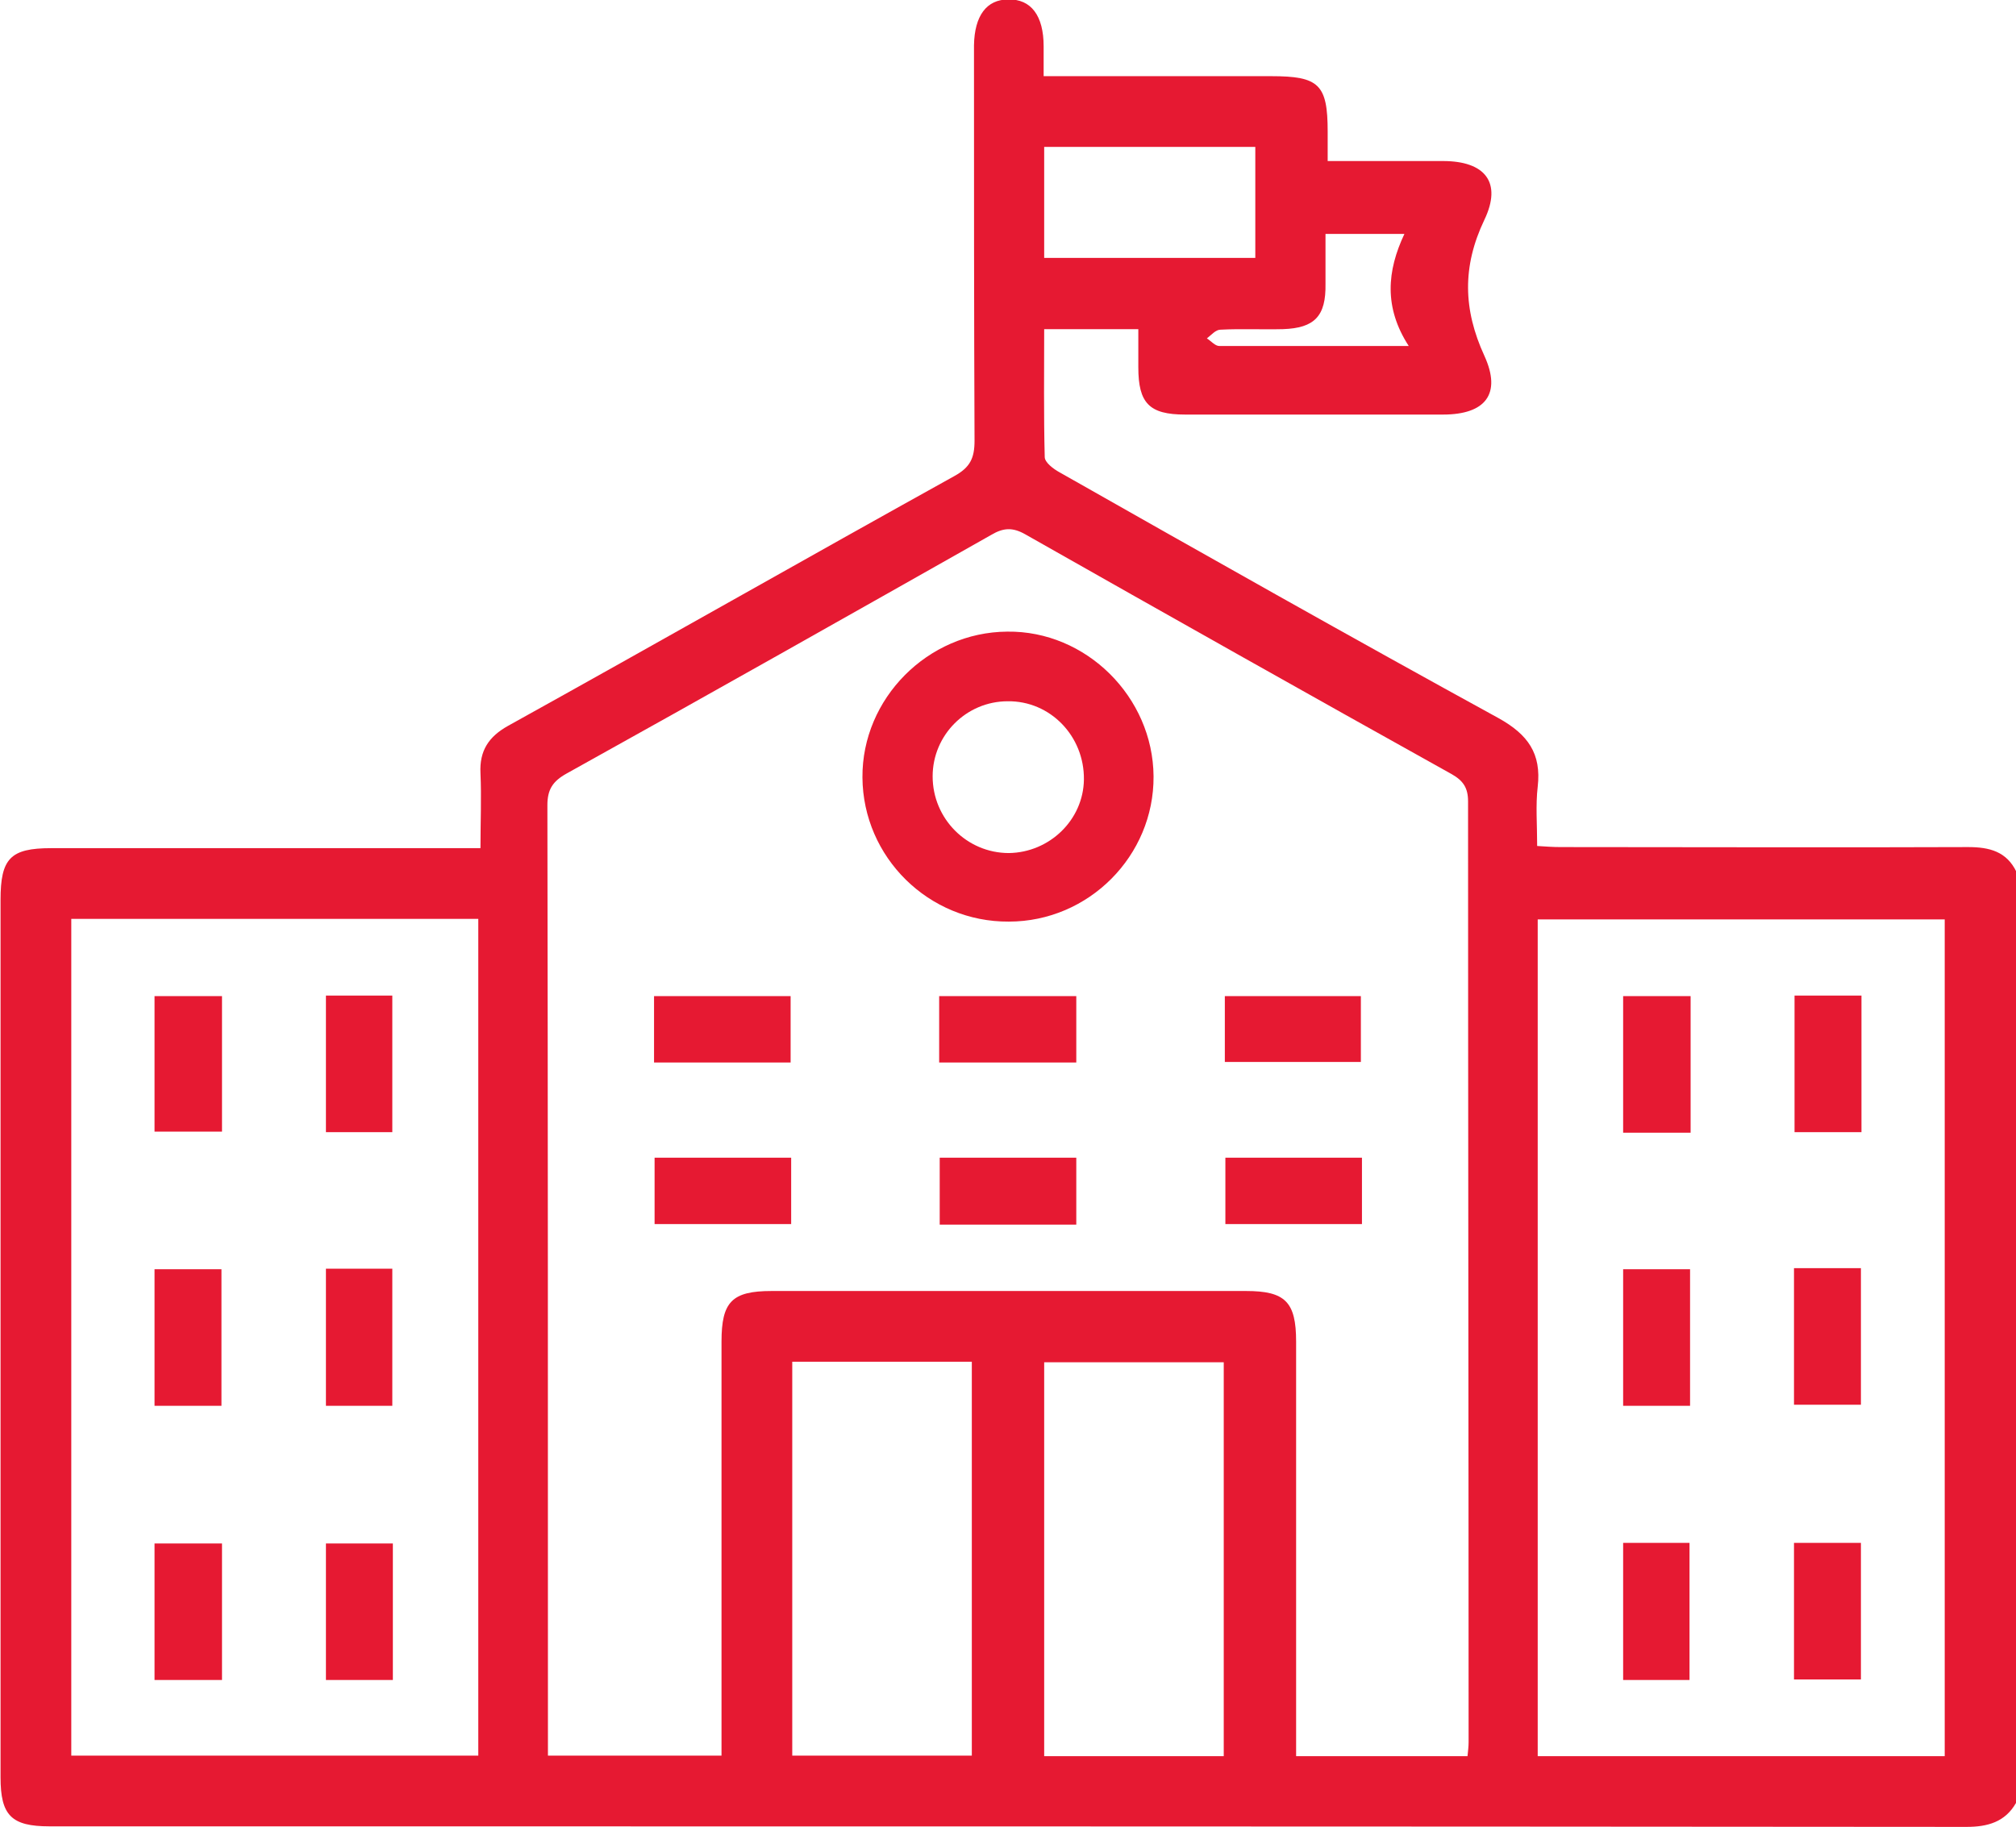<?xml version="1.0" encoding="utf-8"?>
<!-- Generator: Adobe Illustrator 24.3.0, SVG Export Plug-In . SVG Version: 6.00 Build 0)  -->
<svg version="1.1" id="Layer_1" xmlns="http://www.w3.org/2000/svg" xmlns:xlink="http://www.w3.org/1999/xlink" x="0px" y="0px"
	 viewBox="0 0 370.5 335.8" style="enable-background:new 0 0 370.5 335.8;" xml:space="preserve">
<style type="text/css">
	.st0{fill:#E61932;}
</style>
<g>
	<path class="st0" d="M370.5,331.4c-2,3.5-5.2,4.4-9.1,4.4c-117.4-0.1-234.9-0.1-352.3-0.1c-7,0-9-2-9-9c0-53.8,0-107.6,0-161.3
		c0-7.6,1.8-9.5,9.3-9.5c24.7,0,49.4,0,74.2,0c1.4,0,2.8,0,4.7,0c0-4.9,0.2-9.3,0-13.8c-0.2-4.1,1.5-6.7,5.1-8.7
		c27.4-15.2,54.6-30.7,82-45.9c2.9-1.6,3.7-3.3,3.7-6.5c-0.1-23.5-0.1-47-0.1-70.5c0-0.7,0-1.4,0-2.2c0.1-5.4,2.3-8.4,6.3-8.4
		c4.2-0.1,6.5,3,6.5,8.6c0,1.7,0,3.3,0,5.5c1.6,0,2.9,0,4.2,0c12.5,0,25.1,0,37.6,0c8.8,0,10.4,1.5,10.4,10.2c0,1.7,0,3.3,0,5.4
		c7.3,0,14.2,0,21.2,0c7.7,0,10.9,3.9,7.6,10.8c-4.1,8.6-3.9,16.5,0,25c3.2,7,0.2,10.8-7.6,10.8c-15.8,0-31.6,0-47.4,0
		c-6.6,0-8.6-2.1-8.6-8.7c0-2.3,0-4.5,0-7c-5.9,0-11.4,0-17.3,0c0,7.9-0.1,15.7,0.1,23.5c0,1,1.6,2.2,2.7,2.8
		c26.8,15.2,53.7,30.4,80.7,45.2c5.4,3,7.9,6.5,7.2,12.6c-0.4,3.4-0.1,7-0.1,10.9c1.6,0.1,2.9,0.2,4.3,0.2c25,0,49.9,0.1,74.9,0
		c3.9,0,7.1,0.8,8.9,4.6C370.5,217.5,370.5,274.4,370.5,331.4z M269.7,322.8c0.1-1,0.2-1.8,0.2-2.6c0-57.6-0.1-115.3-0.1-172.9
		c0-2.5-0.9-3.8-3-5c-26.2-14.6-52.3-29.3-78.4-44.1c-2.3-1.3-4-1.2-6.2,0.1c-26,14.7-52,29.4-78.1,43.9c-2.5,1.4-3.5,2.9-3.5,5.8
		c0.1,56.9,0.1,113.8,0.1,170.7c0,1.3,0,2.6,0,4c10.8,0,21.2,0,31.9,0c0-1.7,0-3.1,0-4.5c0-23.9,0-47.7,0-71.6
		c0-7.3,1.9-9.3,9.2-9.3c29.1,0,58.1,0,87.2,0c7.2,0,9.2,2,9.2,9.3c0,24,0,48,0,72c0,1.4,0,2.8,0,4.2
		C248.9,322.8,259.2,322.8,269.7,322.8z M87.9,322.7c0-51.4,0-102.5,0-153.8c-25.1,0-49.9,0-74.8,0c0,51.4,0,102.6,0,153.8
		C38.2,322.7,62.9,322.7,87.9,322.7z M357.4,322.8c0-51.4,0-102.6,0-153.8c-25.1,0-49.9,0-74.8,0c0,51.4,0,102.6,0,153.8
		C307.6,322.8,332.3,322.8,357.4,322.8z M145.6,250.3c0,24.2,0,48.2,0,72.4c11.1,0,22,0,33,0c0-24.2,0-48.2,0-72.4
		C167.5,250.3,156.6,250.3,145.6,250.3z M224.9,322.8c0-24.3,0-48.3,0-72.4c-11.1,0-22,0-33,0c0,24.2,0,48.2,0,72.4
		C202.9,322.8,213.7,322.8,224.9,322.8z M191.9,27c0,6.9,0,13.7,0,20.4c13.1,0,25.9,0,38.8,0c0-6.9,0-13.6,0-20.4
		C217.7,27,204.9,27,191.9,27z M258.9,63.6c-4.6-7.1-4-13.8-0.8-20.6c-5.2,0-9.7,0-14.5,0c0,3.2,0,6.2,0,9.2c0.1,5.9-2,8.1-7.8,8.3
		c-3.8,0.1-7.7-0.1-11.5,0.1c-0.9,0-1.7,1-2.5,1.6c0.8,0.5,1.5,1.4,2.3,1.4C235.4,63.6,246.7,63.6,258.9,63.6z"/>
	<path class="st0" d="M185.4,169.4c-14.7,0.1-26.8-11.8-26.9-26.5c-0.1-14.5,12-26.7,26.6-26.8c14.5-0.2,26.8,12,26.9,26.6
		C212.1,157.3,200.1,169.4,185.4,169.4z M171.4,142.7c0,7.8,6.3,14.1,14,14.1c7.5-0.1,13.7-6.1,13.8-13.5c0.1-8-6.2-14.5-14-14.4
		C177.6,128.9,171.4,135.1,171.4,142.7z"/>
	<path class="st0" d="M197.8,195.3c-8.5,0-16.7,0-25.2,0c0-4.1,0-8,0-12.2c8.4,0,16.7,0,25.2,0C197.8,187,197.8,191,197.8,195.3z"/>
	<path class="st0" d="M197.8,225.1c-8.5,0-16.7,0-25.1,0c0-4.1,0-8.1,0-12.3c8.4,0,16.6,0,25.1,0
		C197.8,216.8,197.8,220.8,197.8,225.1z"/>
	<path class="st0" d="M145.3,183.1c0,4.2,0,8.1,0,12.2c-8.4,0-16.6,0-25.1,0c0-4.1,0-8,0-12.2C128.5,183.1,136.8,183.1,145.3,183.1z
		"/>
	<path class="st0" d="M225.1,195.2c0-4,0-7.9,0-12.1c8.4,0,16.6,0,25,0c0,4,0,7.9,0,12.1C242,195.2,233.8,195.2,225.1,195.2z"/>
	<path class="st0" d="M120.3,225c0-4.2,0-8.1,0-12.2c8.4,0,16.7,0,25.1,0c0,4.1,0,8,0,12.2C137,225,128.8,225,120.3,225z"/>
	<path class="st0" d="M250.3,212.8c0,4.2,0,8,0,12.2c-8.3,0-16.6,0-25.1,0c0-3.9,0-7.9,0-12.2C233.5,212.8,241.8,212.8,250.3,212.8z
		"/>
	<path class="st0" d="M40.8,183.1c0,8.4,0,16.5,0,24.9c-4.1,0-8.1,0-12.4,0c0-8.2,0-16.4,0-24.9C32.4,183.1,36.4,183.1,40.8,183.1z"
		/>
	<path class="st0" d="M59.9,183c4.1,0,8,0,12.2,0c0,8.3,0,16.5,0,25.1c-3.9,0-7.9,0-12.2,0C59.9,199.8,59.9,191.5,59.9,183z"/>
	<path class="st0" d="M40.7,258.4c-4.2,0-8.1,0-12.3,0c0-8.3,0-16.6,0-25.1c3.9,0,8,0,12.3,0C40.7,241.4,40.7,249.7,40.7,258.4z"/>
	<path class="st0" d="M40.8,308.8c-4.3,0-8.2,0-12.4,0c0-8.4,0-16.6,0-25.1c4.1,0,8.1,0,12.4,0C40.8,292,40.8,300.2,40.8,308.8z"/>
	<path class="st0" d="M72.2,308.8c-4.2,0-8.2,0-12.3,0c0-8.4,0-16.6,0-25.1c4.1,0,8.1,0,12.3,0C72.2,292,72.2,300.2,72.2,308.8z"/>
	<path class="st0" d="M59.9,233.2c4,0,8,0,12.2,0c0,8.3,0,16.7,0,25.2c-4,0-7.9,0-12.2,0C59.9,250,59.9,241.7,59.9,233.2z"/>
	<path class="st0" d="M298.3,208.2c0-8.5,0-16.7,0-25.1c4.2,0,8.2,0,12.4,0c0,8.5,0,16.7,0,25.1
		C306.5,208.2,302.6,208.2,298.3,208.2z"/>
	<path class="st0" d="M329.8,183c4.1,0,8.1,0,12.3,0c0,8.3,0,16.5,0,25.1c-3.9,0-7.9,0-12.3,0C329.8,199.9,329.8,191.7,329.8,183z"
		/>
	<path class="st0" d="M329.7,233.1c4.2,0,8.1,0,12.3,0c0,8.4,0,16.6,0,25.1c-4,0-8,0-12.3,0C329.7,250,329.7,241.8,329.7,233.1z"/>
	<path class="st0" d="M298.3,283.6c4.1,0,8,0,12.2,0c0,8.4,0,16.7,0,25.2c-4.1,0-8,0-12.2,0C298.3,300.5,298.3,292.3,298.3,283.6z"
		/>
	<path class="st0" d="M342,308.7c-4.1,0-8.1,0-12.3,0c0-8.4,0-16.7,0-25.1c4.1,0,8.1,0,12.3,0C342,291.9,342,300.2,342,308.7z"/>
	<path class="st0" d="M310.6,258.4c-4.2,0-8.1,0-12.3,0c0-8.4,0-16.6,0-25.1c4,0,8,0,12.3,0C310.6,241.5,310.6,249.7,310.6,258.4z"
		/>
</g>
</svg>
